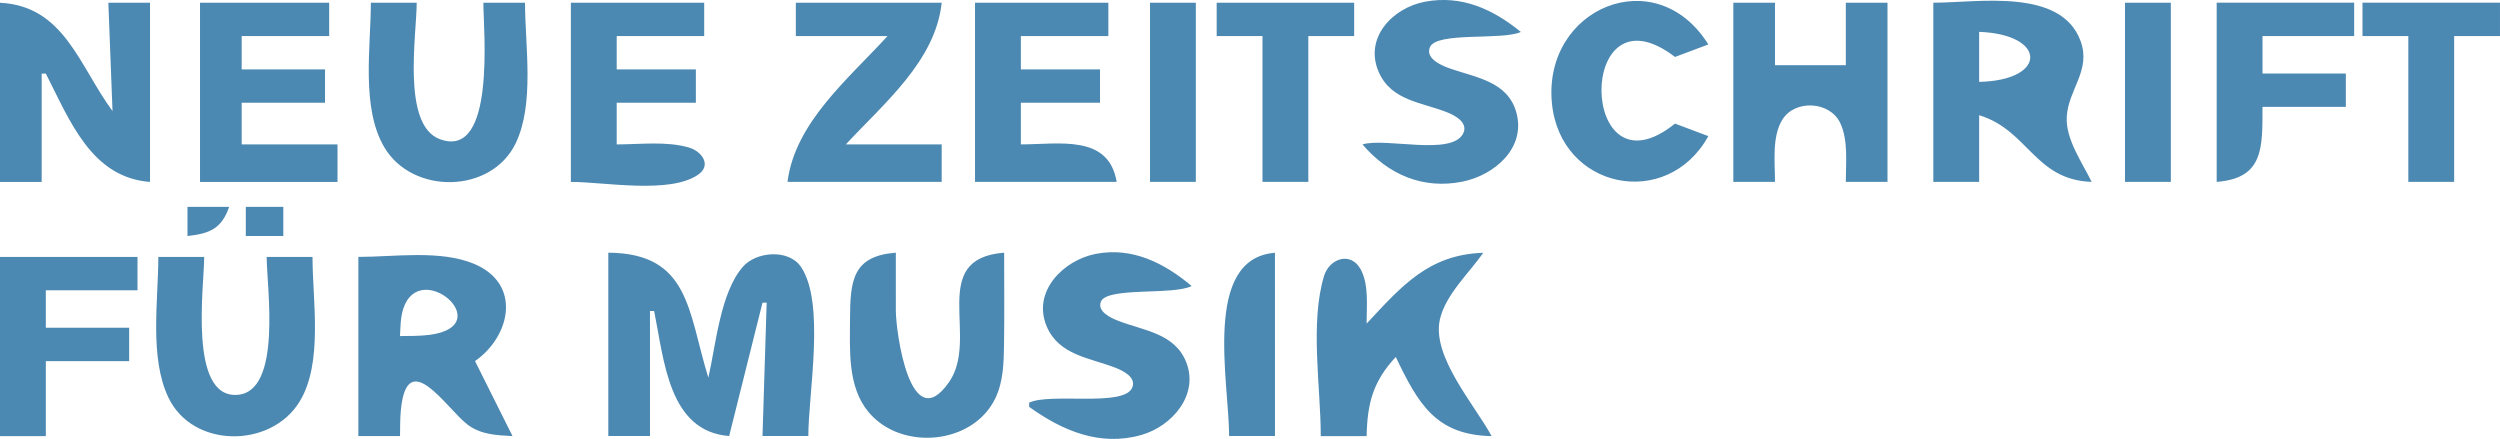 <?xml version="1.0" encoding="UTF-8" standalone="no"?>
<!-- Created with Inkscape (http://www.inkscape.org/) -->

<svg
   width="158.75mm"
   height="27.877mm"
   viewBox="0 0 158.75 27.877"
   version="1.1"
   id="svg5"
   xml:space="preserve"
   xmlns:inkscape="http://www.inkscape.org/namespaces/inkscape"
   xmlns:sodipodi="http://sodipodi.sourceforge.net/DTD/sodipodi-0.dtd"
   xmlns="http://www.w3.org/2000/svg"
   xmlns:svg="http://www.w3.org/2000/svg"><sodipodi:namedview
     id="namedview7"
     pagecolor="#ffffff"
     bordercolor="#000000"
     borderopacity="0.25"
     inkscape:showpageshadow="2"
     inkscape:pageopacity="0.0"
     inkscape:pagecheckerboard="0"
     inkscape:deskcolor="#d1d1d1"
     inkscape:document-units="mm"
     showgrid="false" /><defs
     id="defs2" /><g
     inkscape:label="Ebene 1"
     inkscape:groupmode="layer"
     id="layer1"
     transform="translate(-23.086,-181.407)"><path
       style="fill:#4b88b2;stroke:none;stroke-width:1"
       d="m 131.565,190.05 -2.117,-0.794 c -6.137,4.948 -6.314,-9.063 0,-4.233 l 2.117,-0.794 c -3.321,-5.326 -10.491,-2.326 -9.935,3.704 0.506,5.48 7.313,6.873 9.935,2.117 m -21.96,0.529 c 1.623,1.9 3.821,2.87 6.345,2.362 2.035,-0.41 4.069,-2.141 3.414,-4.426 -0.55,-1.922 -2.532,-2.182 -4.148,-2.739 -0.509,-0.175 -1.633,-0.615 -1.335,-1.364 0.404,-1.014 4.609,-0.426 5.778,-0.977 -1.766,-1.441 -3.744,-2.354 -6.076,-1.921 -2.063,0.383 -3.909,2.302 -2.937,4.489 0.815,1.836 2.789,1.898 4.407,2.566 0.494,0.204 1.271,0.658 0.946,1.311 -0.721,1.454 -4.937,0.245 -6.394,0.698 m -86.519,-8.996 v 11.377 h 2.646 v -6.879 h 0.265 c 1.524,2.985 2.886,6.599 6.615,6.879 v -11.377 h -2.646 l 0.265,6.879 c -2.131,-2.897 -3.065,-6.675 -7.144,-6.879 m 12.7,0 v 11.377 h 8.731 v -2.381 h -6.085 v -2.646 h 5.292 v -2.117 h -5.292 v -2.117 h 5.556 v -2.117 h -8.202 m 10.848,0 c 0,2.811 -0.634,6.672 0.862,9.19 1.786,3.005 6.78,2.95 8.332,-0.26 1.217,-2.517 0.596,-6.204 0.596,-8.93 h -2.646 c 0,1.674 0.816,9.995 -2.765,8.663 -2.434,-0.905 -1.468,-6.648 -1.468,-8.663 h -2.91 m 12.7,0 v 11.377 c 2.124,0 6.247,0.786 8.067,-0.449 0.898,-0.609 0.247,-1.49 -0.554,-1.729 -1.422,-0.423 -3.135,-0.203 -4.603,-0.203 v -2.646 h 5.027 v -2.117 h -5.027 v -2.117 h 5.556 v -2.117 h -8.467 m 14.287,0 v 2.117 h 5.821 c -2.448,2.693 -5.874,5.475 -6.35,9.26 h 9.79 v -2.381 h -6.085 c 2.406,-2.598 5.694,-5.293 6.085,-8.996 h -9.26 m 11.377,0 v 11.377 h 8.996 c -0.51,-3.038 -3.651,-2.381 -6.085,-2.381 v -2.646 h 5.027 v -2.117 h -5.027 v -2.117 h 5.556 v -2.117 h -8.467 m 11.112,0 v 11.377 h 2.91 v -11.377 h -2.91 m 4.233,0 v 2.117 h 2.91 v 9.26 h 2.91 v -9.26 h 2.91 v -2.117 h -8.731 m 32.808,0 v 11.377 h 2.646 c 0.003,-1.227 -0.209,-2.863 0.47,-3.954 0.804,-1.291 3.001,-1.163 3.662,0.193 0.536,1.102 0.363,2.572 0.366,3.761 h 2.646 v -11.377 h -2.646 v 3.969 h -4.498 v -3.969 h -2.646 m 12.7,0 v 11.377 h 2.91 v -4.233 c 3.119,0.943 3.527,4.115 7.144,4.233 -0.599,-1.23 -1.654,-2.698 -1.581,-4.119 0.089,-1.752 1.566,-2.949 0.877,-4.828 -1.245,-3.393 -6.538,-2.429 -9.349,-2.429 m 12.171,0 v 11.377 h 2.91 v -11.377 h -2.91 m 5.821,0 v 11.377 c 3.004,-0.232 2.904,-2.185 2.91,-4.763 h 5.292 v -2.117 h -5.292 v -2.381 h 5.821 v -2.117 h -8.731 m 9.26,0 v 2.117 h 2.91 v 9.26 h 2.91 v -9.26 h 2.91 v -2.117 h -8.731 m -24.342,5.027 v -3.175 c 4.309,0.159 4.344,3.086 0,3.175 m -113.771,7.938 v 1.852 c 1.411,-0.157 2.166,-0.464 2.646,-1.852 h -2.646 m 3.704,0 v 1.852 h 2.381 v -1.852 h -2.381 m 49.742,12.435 v 0.265 c 2.107,1.514 4.501,2.534 7.13,1.783 1.925,-0.55 3.668,-2.527 2.844,-4.619 -0.728,-1.847 -2.72,-2.007 -4.328,-2.632 -0.442,-0.172 -1.353,-0.586 -1.087,-1.222 0.392,-0.937 4.603,-0.388 5.759,-0.984 -1.725,-1.449 -3.757,-2.489 -6.08,-2.043 -2.058,0.395 -4.059,2.389 -3.126,4.603 0.772,1.832 2.731,1.997 4.353,2.624 0.471,0.182 1.343,0.596 1.087,1.254 -0.497,1.276 -5.183,0.315 -6.553,0.97 m -26.723,-9.525 v 11.642 h 2.646 v -7.938 h 0.265 c 0.635,3.135 0.919,7.641 4.763,7.938 l 2.117,-8.467 h 0.265 l -0.265,8.467 h 2.91 c 0,-2.711 1.092,-8.452 -0.47,-10.746 -0.782,-1.148 -2.846,-0.97 -3.687,0 -1.44,1.66 -1.711,4.956 -2.192,7.042 -1.3,-4.211 -1.176,-7.899 -6.35,-7.938 m 25.135,0 c -4.901,0.378 -1.535,5.401 -3.502,8.222 -2.481,3.558 -3.375,-3.26 -3.377,-4.516 l -5.29e-4,-3.706 c -2.746,0.212 -2.901,1.761 -2.909,4.234 -0.006,1.969 -0.166,4.274 1.177,5.887 2.077,2.494 6.661,2.082 8.067,-0.909 0.495,-1.052 0.519,-2.251 0.536,-3.391 0.03,-1.94 0.007,-3.881 0.007,-5.821 m 14.287,11.642 h 2.91 V 197.459 c -4.629,0.357 -2.91,8.226 -2.91,11.642 m 5.821,0 h 2.91 c 0.042,-2.081 0.407,-3.479 1.852,-5.027 1.435,3.002 2.558,4.955 6.085,5.027 -1.059,-1.969 -3.818,-5.054 -3.285,-7.408 0.357,-1.575 1.852,-2.94 2.755,-4.234 -3.452,0.111 -5.164,2.089 -7.408,4.498 -0.005,-1.073 0.155,-2.435 -0.361,-3.419 -0.627,-1.194 -2.002,-0.728 -2.343,0.398 -0.904,2.986 -0.207,7.056 -0.207,10.164 M 23.086,197.723 v 11.377 h 2.91 v -4.763 h 5.292 v -2.117 h -5.292 v -2.381 h 5.821 v -2.117 h -8.731 m 10.054,0 c 0,2.757 -0.58,6.374 0.641,8.93 1.548,3.242 6.51,3.231 8.328,0.26 1.508,-2.464 0.821,-6.418 0.821,-9.19 h -2.91 c 0,1.88 1.009,8.575 -1.876,8.759 -3.104,0.197 -2.092,-6.929 -2.092,-8.759 h -2.91 m 12.7,0 v 11.377 h 2.646 c 0.007,-0.538 8.2e-4,-1.08 0.05,-1.617 0.386,-4.174 2.905,-0.13 4.232,0.883 0.837,0.639 1.852,0.683 2.861,0.734 l -2.381,-4.763 c 2.247,-1.565 2.999,-4.9 -0.069,-6.178 -2.146,-0.894 -5.061,-0.437 -7.34,-0.437 m 2.646,5.027 c 0.029,-0.577 0.027,-1.182 0.208,-1.738 1.064,-3.263 6.078,1.098 1.648,1.663 -0.614,0.078 -1.239,0.067 -1.856,0.075 z"
       id="path306"
       inkscape:export-filename="path306.svg"
       inkscape:export-xdpi="96"
       inkscape:export-ydpi="96" /></g></svg>
